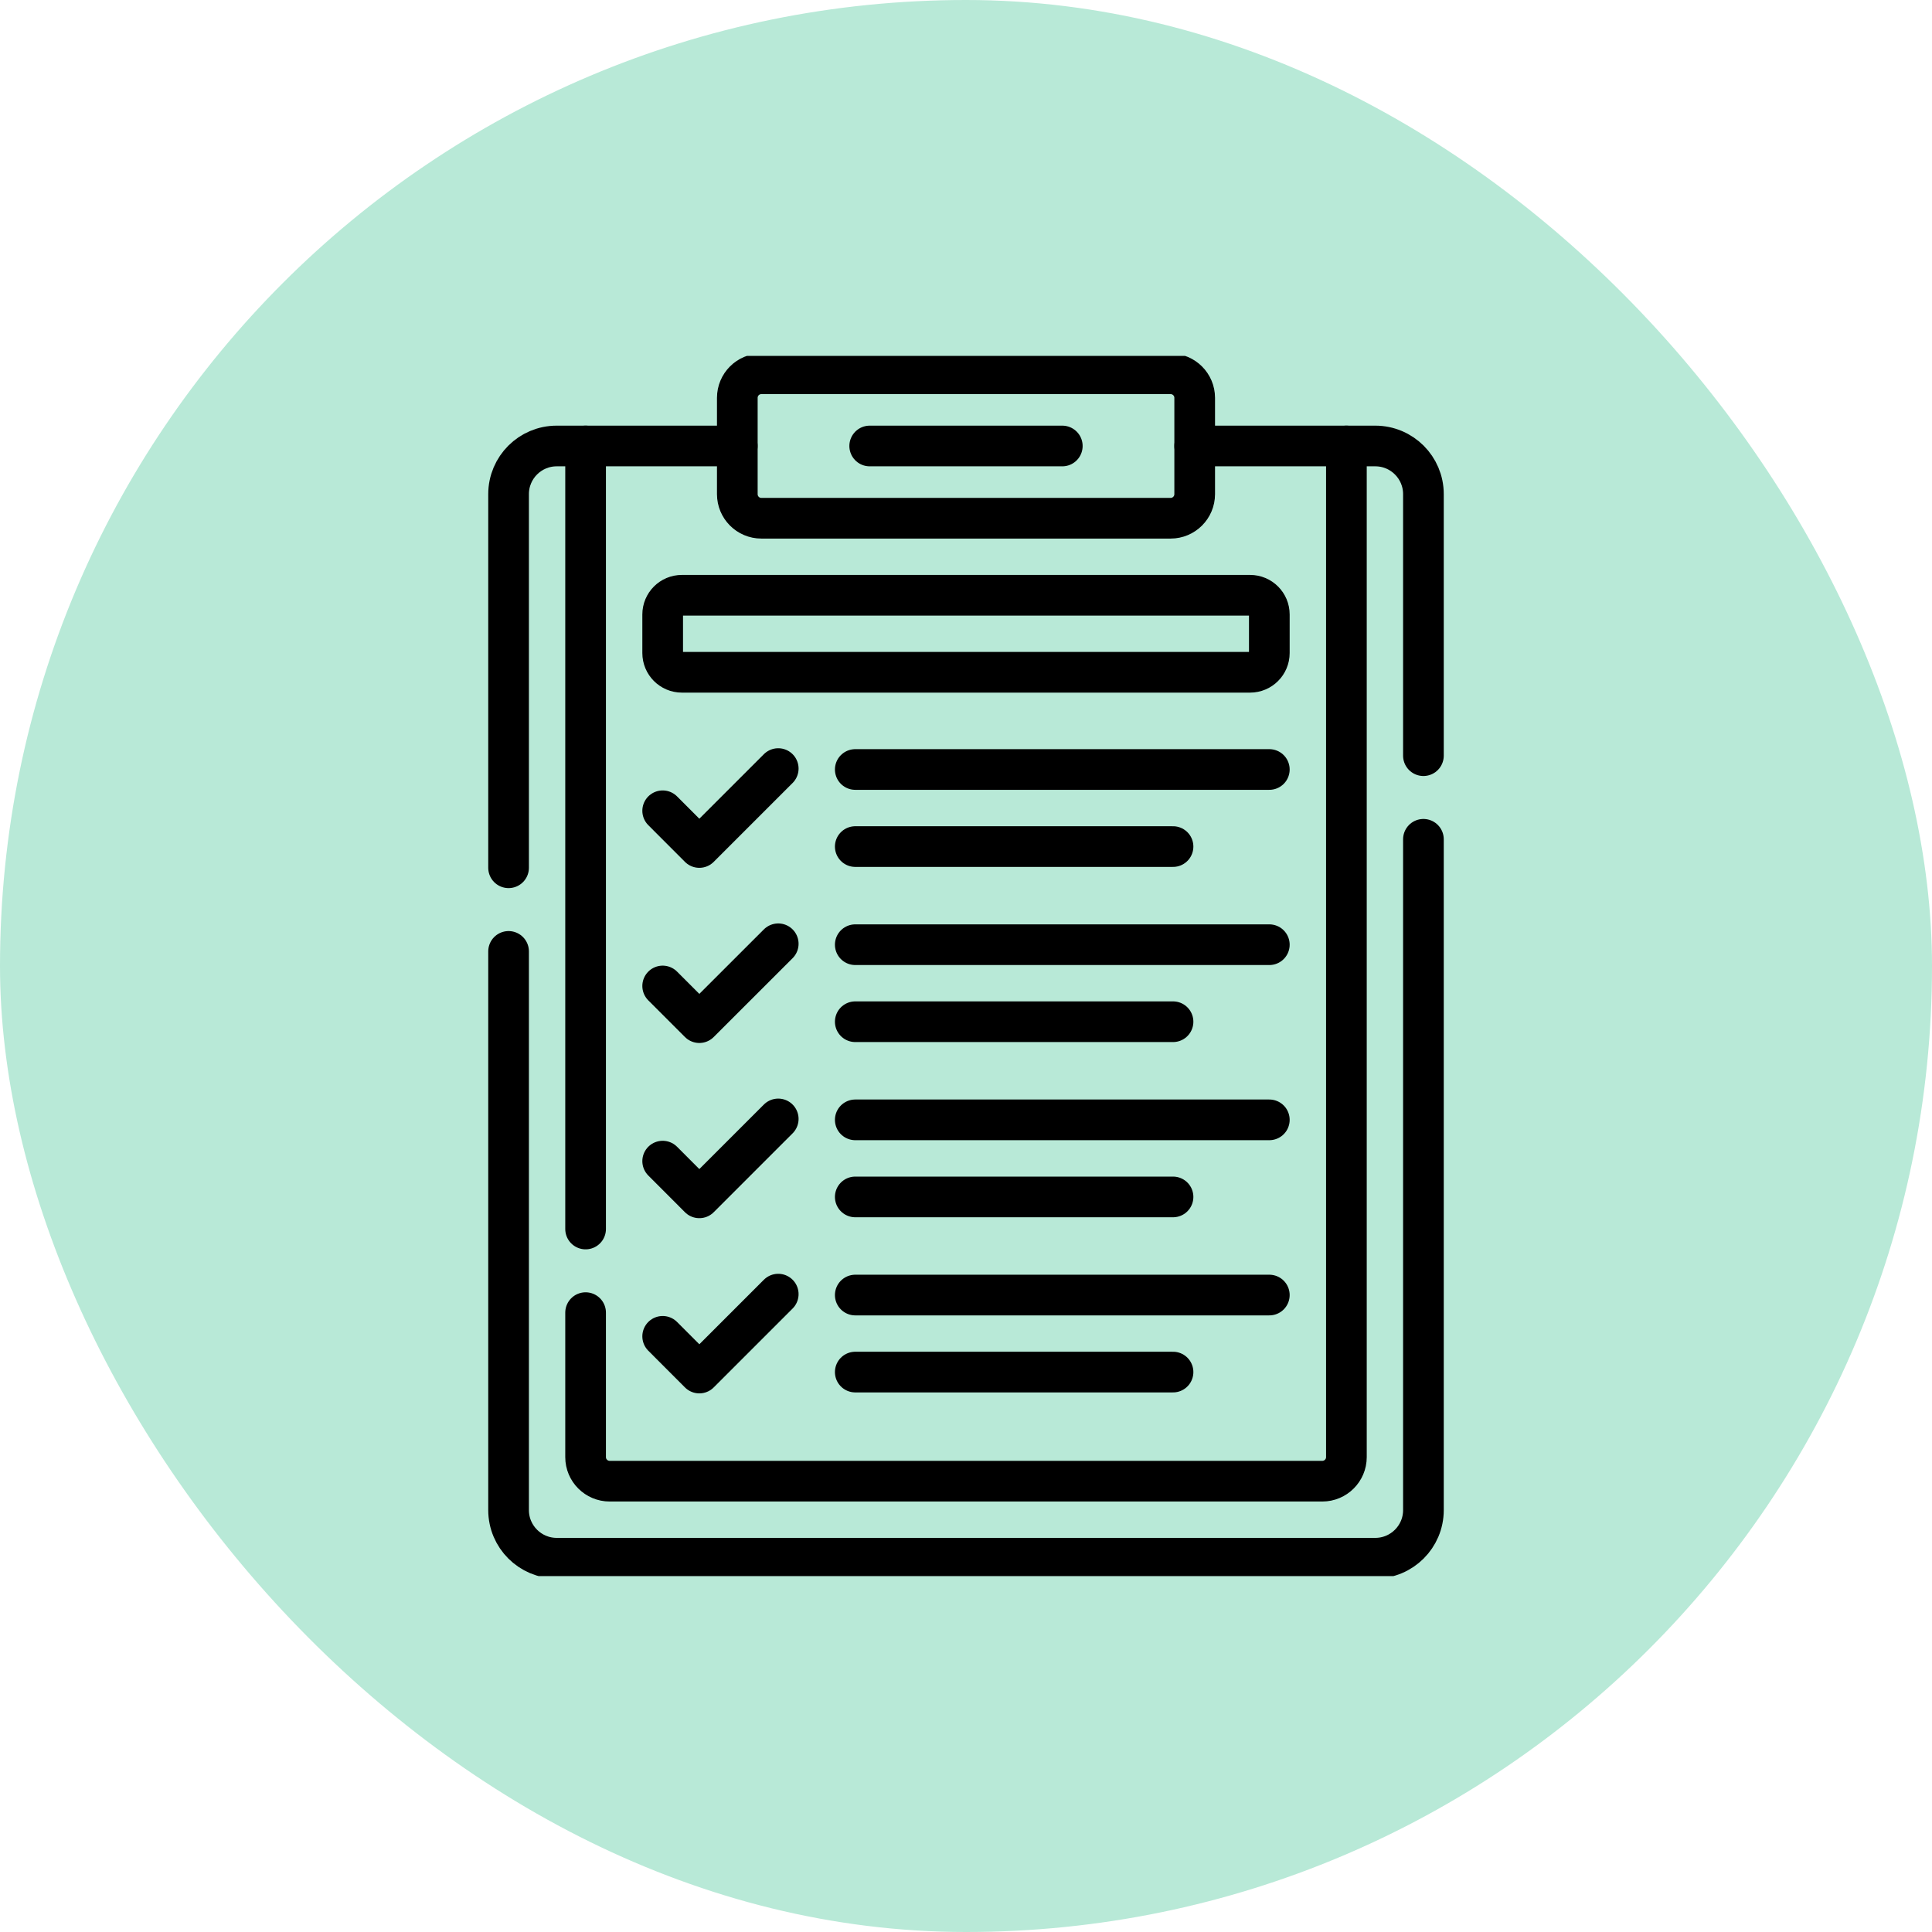 <svg width="38" height="38" viewBox="0 0 38 38" fill="none" xmlns="http://www.w3.org/2000/svg">
<rect width="38" height="38" rx="19" fill="#B8E9D7"/>
<g clip-path="url(#clip0_488_2)">
<path d="M11.518 24.173V8.772" stroke="black" stroke-width="0.8" stroke-miterlimit="10" stroke-linecap="round" stroke-linejoin="round"/>
<path d="M26.482 8.772V28.66C26.482 28.921 26.269 29.133 26.008 29.133H11.992C11.73 29.133 11.518 28.921 11.518 28.66V25.818" stroke="black" stroke-width="0.8" stroke-miterlimit="10" stroke-linecap="round" stroke-linejoin="round"/>
<path d="M10.003 17.068V9.719C10.003 9.196 10.427 8.772 10.95 8.772H14.501" stroke="black" stroke-width="0.8" stroke-miterlimit="10" stroke-linecap="round" stroke-linejoin="round"/>
<path d="M27.997 16.508V29.702C27.997 30.224 27.573 30.648 27.05 30.648H10.95C10.427 30.648 10.003 30.224 10.003 29.702V18.713" stroke="black" stroke-width="0.8" stroke-miterlimit="10" stroke-linecap="round" stroke-linejoin="round"/>
<path d="M23.498 8.772H27.05C27.573 8.772 27.997 9.196 27.997 9.719V14.863" stroke="black" stroke-width="0.8" stroke-miterlimit="10" stroke-linecap="round" stroke-linejoin="round"/>
<path d="M23.025 10.193H14.975C14.713 10.193 14.502 9.981 14.502 9.719V7.825C14.502 7.564 14.713 7.352 14.975 7.352H23.025C23.286 7.352 23.498 7.564 23.498 7.825V9.719C23.498 9.981 23.286 10.193 23.025 10.193Z" stroke="black" stroke-width="0.8" stroke-miterlimit="10" stroke-linecap="round" stroke-linejoin="round"/>
<path d="M20.894 8.772H17.106" stroke="black" stroke-width="0.8" stroke-miterlimit="10" stroke-linecap="round" stroke-linejoin="round"/>
<path d="M13.034 15.947L13.755 16.669L15.307 15.117" stroke="black" stroke-width="0.8" stroke-miterlimit="10" stroke-linecap="round" stroke-linejoin="round"/>
<path d="M16.822 15.135H24.966" stroke="black" stroke-width="0.8" stroke-miterlimit="10" stroke-linecap="round" stroke-linejoin="round"/>
<path d="M23.072 16.651H16.822" stroke="black" stroke-width="0.8" stroke-miterlimit="10" stroke-linecap="round" stroke-linejoin="round"/>
<path d="M13.034 19.393L13.755 20.114L15.307 18.563" stroke="black" stroke-width="0.8" stroke-miterlimit="10" stroke-linecap="round" stroke-linejoin="round"/>
<path d="M16.822 18.581H24.966" stroke="black" stroke-width="0.8" stroke-miterlimit="10" stroke-linecap="round" stroke-linejoin="round"/>
<path d="M23.072 20.096H16.822" stroke="black" stroke-width="0.8" stroke-miterlimit="10" stroke-linecap="round" stroke-linejoin="round"/>
<path d="M13.034 22.838L13.755 23.56L15.307 22.008" stroke="black" stroke-width="0.8" stroke-miterlimit="10" stroke-linecap="round" stroke-linejoin="round"/>
<path d="M16.822 22.026H24.966" stroke="black" stroke-width="0.8" stroke-miterlimit="10" stroke-linecap="round" stroke-linejoin="round"/>
<path d="M23.072 23.542H16.822" stroke="black" stroke-width="0.8" stroke-miterlimit="10" stroke-linecap="round" stroke-linejoin="round"/>
<path d="M13.034 26.284L13.755 27.006L15.307 25.454" stroke="black" stroke-width="0.8" stroke-miterlimit="10" stroke-linecap="round" stroke-linejoin="round"/>
<path d="M16.822 25.472H24.966" stroke="black" stroke-width="0.8" stroke-miterlimit="10" stroke-linecap="round" stroke-linejoin="round"/>
<path d="M23.072 26.987H16.822" stroke="black" stroke-width="0.8" stroke-miterlimit="10" stroke-linecap="round" stroke-linejoin="round"/>
<path d="M24.587 13.223H13.412C13.203 13.223 13.034 13.053 13.034 12.844V12.087C13.034 11.877 13.203 11.708 13.412 11.708H24.587C24.797 11.708 24.966 11.877 24.966 12.087V12.844C24.966 13.053 24.797 13.223 24.587 13.223Z" stroke="black" stroke-width="0.8" stroke-miterlimit="10" stroke-linecap="round" stroke-linejoin="round"/>
</g>
<defs>
<clipPath id="clip0_488_2">
<rect width="24" height="24" fill="white" transform="translate(7 7)"/>
</clipPath>
</defs>
</svg>
